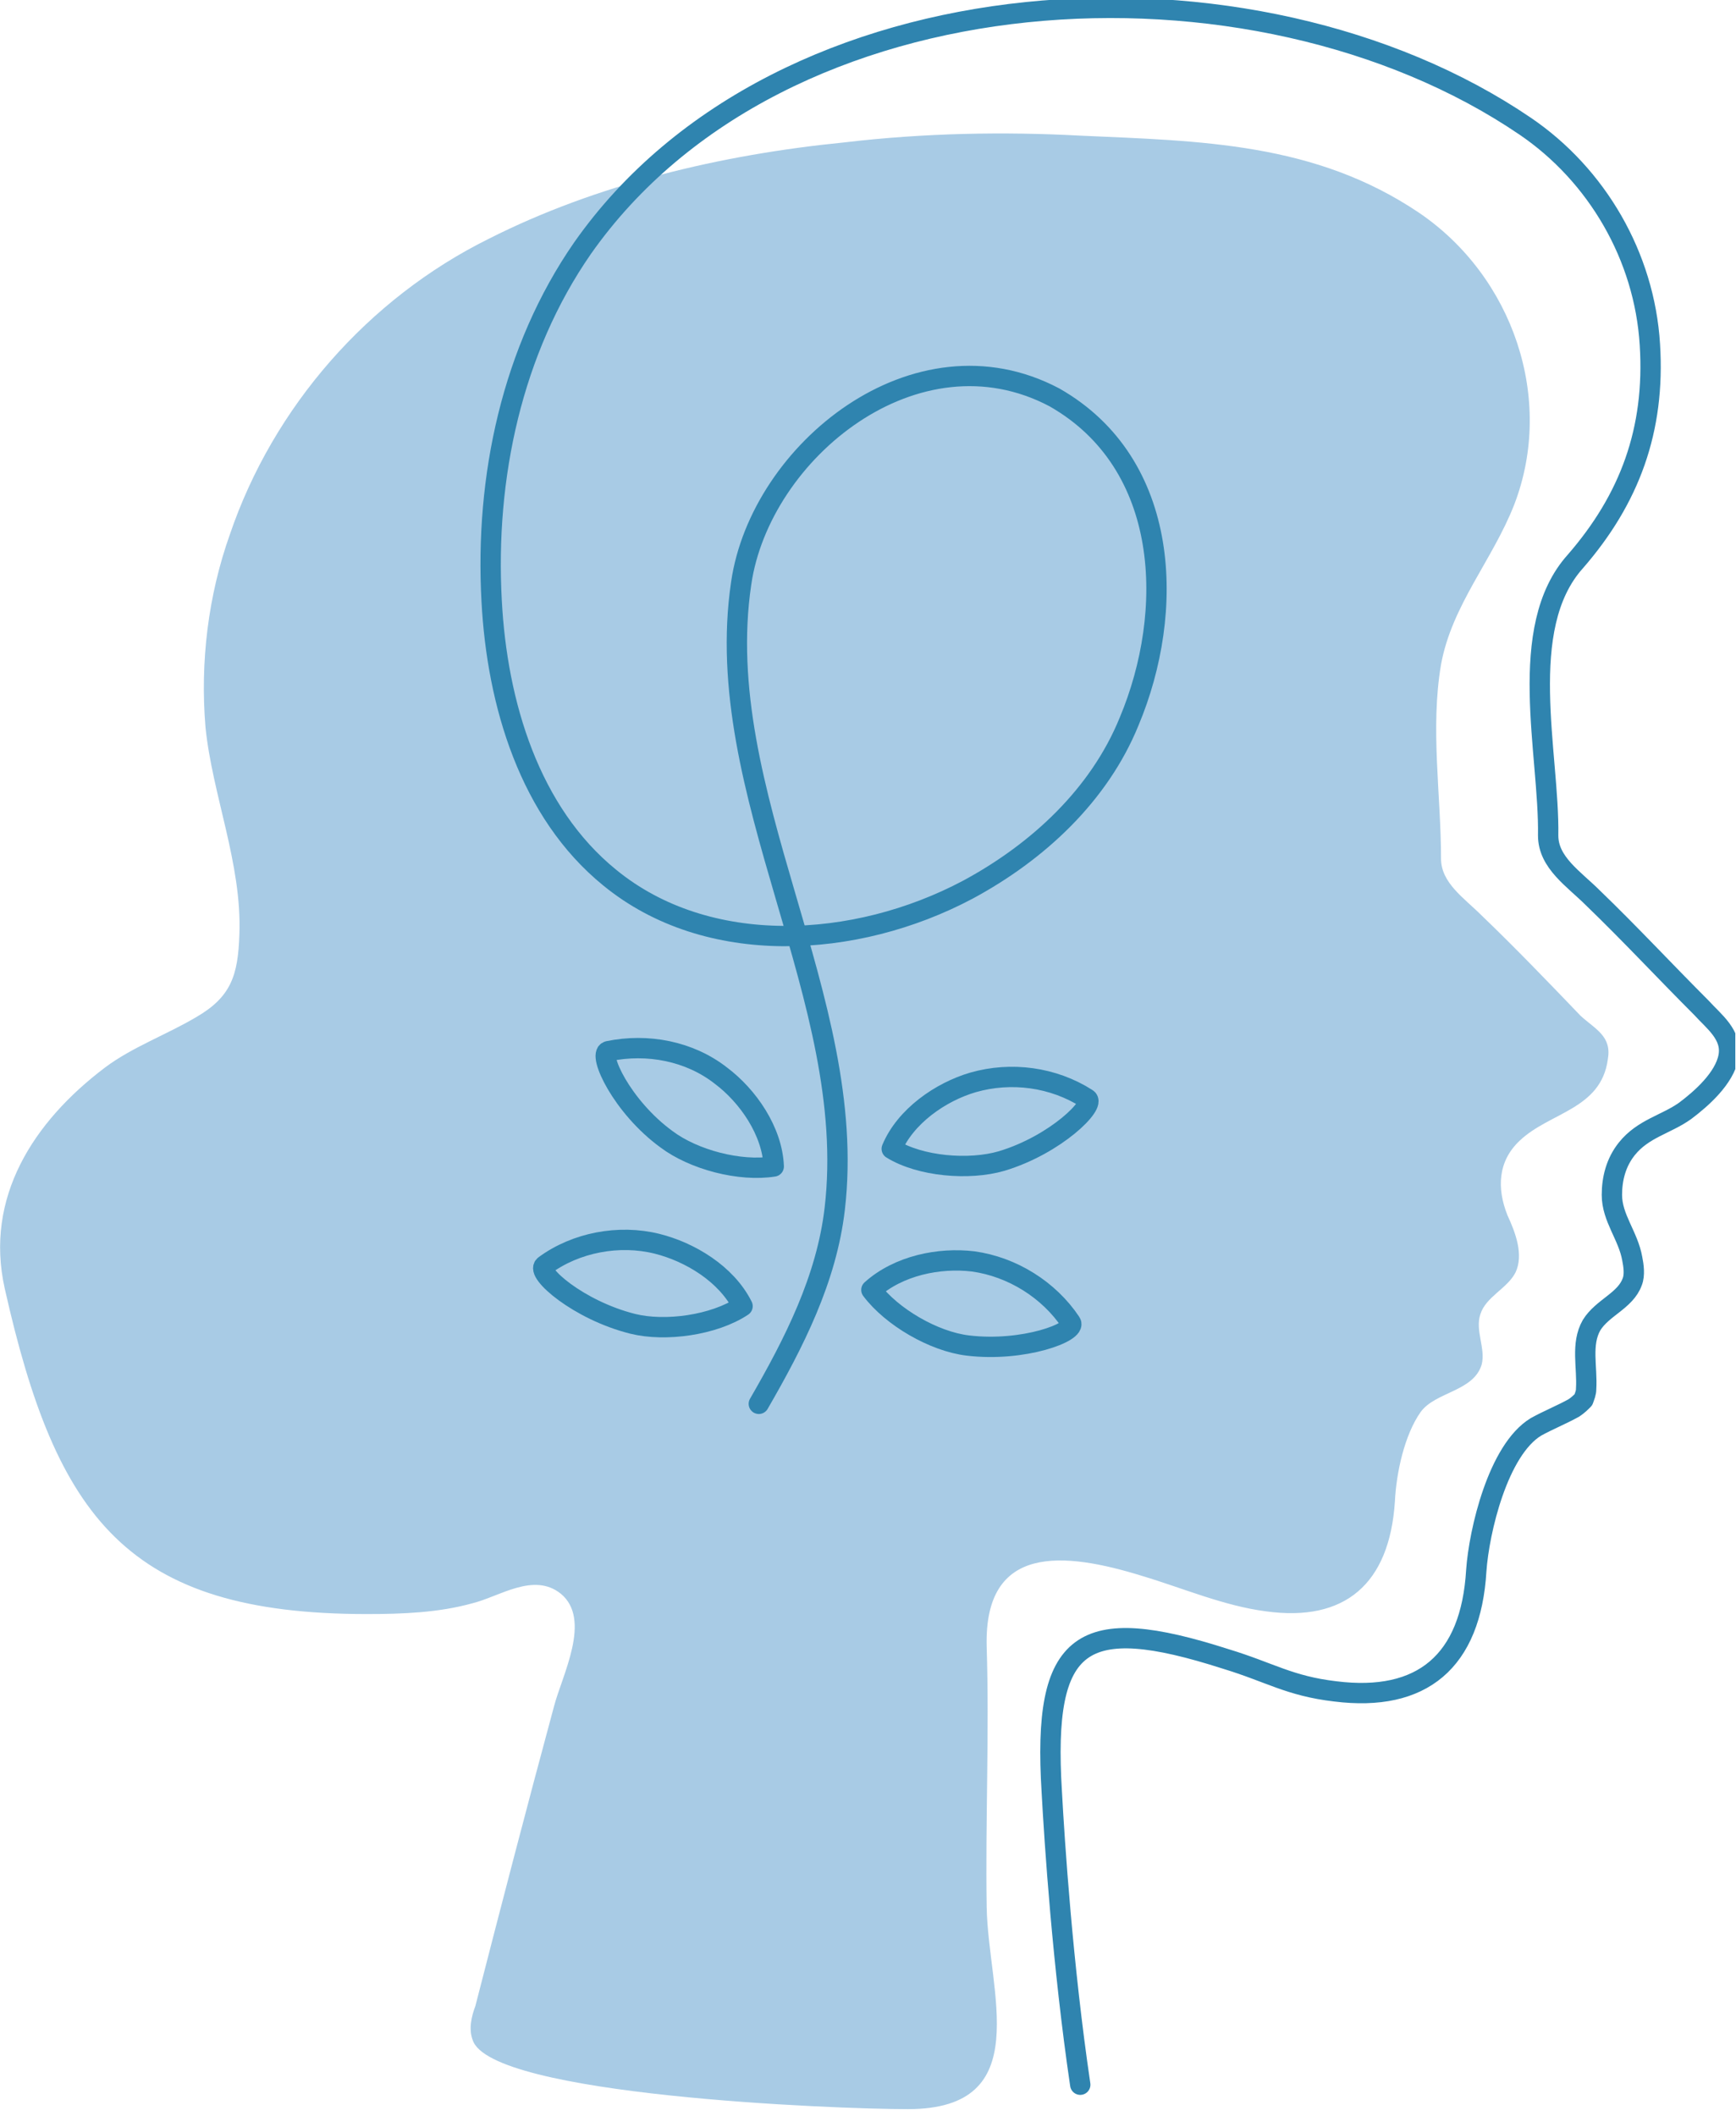 <svg xmlns="http://www.w3.org/2000/svg" width="128" height="156" viewBox="0 0 128 156" fill="none"><g clip-path="url(#clip0)"><path d="M62.25 10.5C68.15 9.8 74.05 9.7 79.65 10C88.55 10.4 96.95 10.5 104.65 15.7C111.55 20.4 114.65 29.4 111.65 37.2C110.05 41.3 107.05 44.6 106.25 49C105.45 53.7 106.25 58.6 106.25 63.3C106.25 65.1 107.95 66.2 109.25 67.5C111.75 69.9 114.15 72.4 116.55 74.9C117.65 75.9 118.85 76.4 118.55 78.1C118.05 81.8 114.25 82 112.05 84.1C110.45 85.6 110.35 87.6 111.15 89.6C111.75 90.9 112.35 92.5 111.75 93.8C111.15 95 109.55 95.6 109.15 96.9C108.75 98.1 109.55 99.4 109.25 100.6C108.65 102.6 105.85 102.6 104.75 104.1C103.55 105.8 102.95 108.6 102.85 110.7C102.45 116.8 99.15 119.6 93.35 118.8C90.25 118.4 87.25 117.1 84.25 116.2C78.45 114.4 72.55 113.8 72.75 121.4C72.95 127.8 72.65 134.2 72.75 140.6C72.85 146.8 76.45 155.5 66.95 155.5C61.55 155.5 36.15 154.5 34.85 150.4C34.55 149.6 34.75 148.7 35.05 147.9C36.95 140.5 38.85 133.2 40.85 125.8C41.45 123.5 43.65 119.4 41.35 117.5C39.35 115.9 36.85 117.7 34.85 118.2C32.35 118.9 29.65 119 27.05 119C9.35 119 4.15 111.9 0.35 95C-1.15 88.3 2.45 82.7 7.75 78.7C9.75 77.2 12.25 76.3 14.45 75C17.05 73.5 17.55 71.9 17.65 68.9C17.85 63.7 15.65 58.6 15.15 53.6C14.75 48.8 15.35 43.9 16.95 39.4C20.15 30 27.15 22 36.05 17.6C43.95 13.6 53.15 11.4 62.25 10.5Z" fill="#A8CBE5"></path><path d="M79.65 153.7C78.35 144.9 77.75 135.8 77.55 132.1C76.85 120.8 79.75 118.9 90.35 122.3C93.65 123.3 95.05 124.3 98.45 124.7C104.85 125.5 108.45 122.5 108.85 115.8C109.05 112.9 110.45 106.9 113.25 105.2C114.15 104.7 115.15 104.3 116.05 103.8C116.35 103.6 116.55 103.4 116.75 103.2C116.85 102.9 116.95 102.7 116.95 102.4C117.05 100.8 116.55 99.1 117.35 97.7C118.15 96.4 119.85 95.9 120.35 94.5C120.55 94 120.45 93.3 120.35 92.8C120.05 91.1 118.85 89.8 118.85 88.1C118.85 86.9 119.15 85.7 119.95 84.7C121.15 83.2 122.85 82.9 124.25 81.9C125.45 81 127.15 79.5 127.45 77.9C127.75 76.3 126.35 75.3 125.45 74.3C122.75 71.6 120.15 68.8 117.45 66.2C116.05 64.8 114.15 63.6 114.15 61.6C114.25 55.6 111.75 46.3 116.15 41.4C120.15 36.8 122.05 31.7 121.65 25.4C121.25 18.9 117.75 12.9 112.45 9.3C92.45 -4.3 57.55 -2.5 42.95 18.3C37.75 25.8 35.75 35.2 36.25 44.3C36.65 51.9 39.05 59.9 44.95 64.7C52.15 70.6 63.05 70 71.35 65.6C76.55 62.8 81.05 58.6 83.25 53.2C86.65 45.1 86.35 34.2 77.75 29.3C67.55 23.9 56.05 33.3 54.65 43C52.35 58.5 63.35 73.6 61.55 89.1C60.95 94.3 58.55 99 55.95 103.5" stroke="#2F84AF" stroke-width="1.5" stroke-miterlimit="10" stroke-linecap="round" stroke-linejoin="round"></path><path d="M71.75 79.8C74.55 79 77.65 79.4 80.15 81C80.85 81.4 77.85 84.4 73.85 85.6C71.45 86.3 67.85 86 65.75 84.7C66.75 82.3 69.35 80.5 71.75 79.8Z" stroke="#2F84AF" stroke-width="1.5" stroke-miterlimit="10" stroke-linecap="round" stroke-linejoin="round"></path><path d="M71.75 93C74.65 93.4 77.35 95.1 78.95 97.5C79.45 98.2 75.45 99.7 71.35 99.2C68.85 98.9 65.75 97.1 64.25 95.1C66.25 93.3 69.25 92.7 71.75 93Z" stroke="#2F84AF" stroke-width="1.5" stroke-miterlimit="10" stroke-linecap="round" stroke-linejoin="round"></path><path d="M53.15 79.3C50.85 77.5 47.75 76.9 44.85 77.5C44.05 77.7 45.85 81.6 49.15 84C51.15 85.5 54.55 86.4 57.05 86C56.95 83.4 55.15 80.8 53.15 79.3Z" stroke="#2F84AF" stroke-width="1.5" stroke-miterlimit="10" stroke-linecap="round" stroke-linejoin="round"></path><path d="M48.45 91.7C45.65 91 42.45 91.6 40.15 93.3C39.45 93.8 42.65 96.6 46.65 97.6C49.05 98.2 52.65 97.7 54.75 96.3C53.55 93.9 50.85 92.3 48.45 91.7Z" stroke="#2F84AF" stroke-width="1.5" stroke-miterlimit="10" stroke-linecap="round" stroke-linejoin="round"></path></g><defs><clipPath id="clip0"><rect width="127.9" height="155.5" fill="white" transform="translate(0.05)"></rect></clipPath></defs></svg>